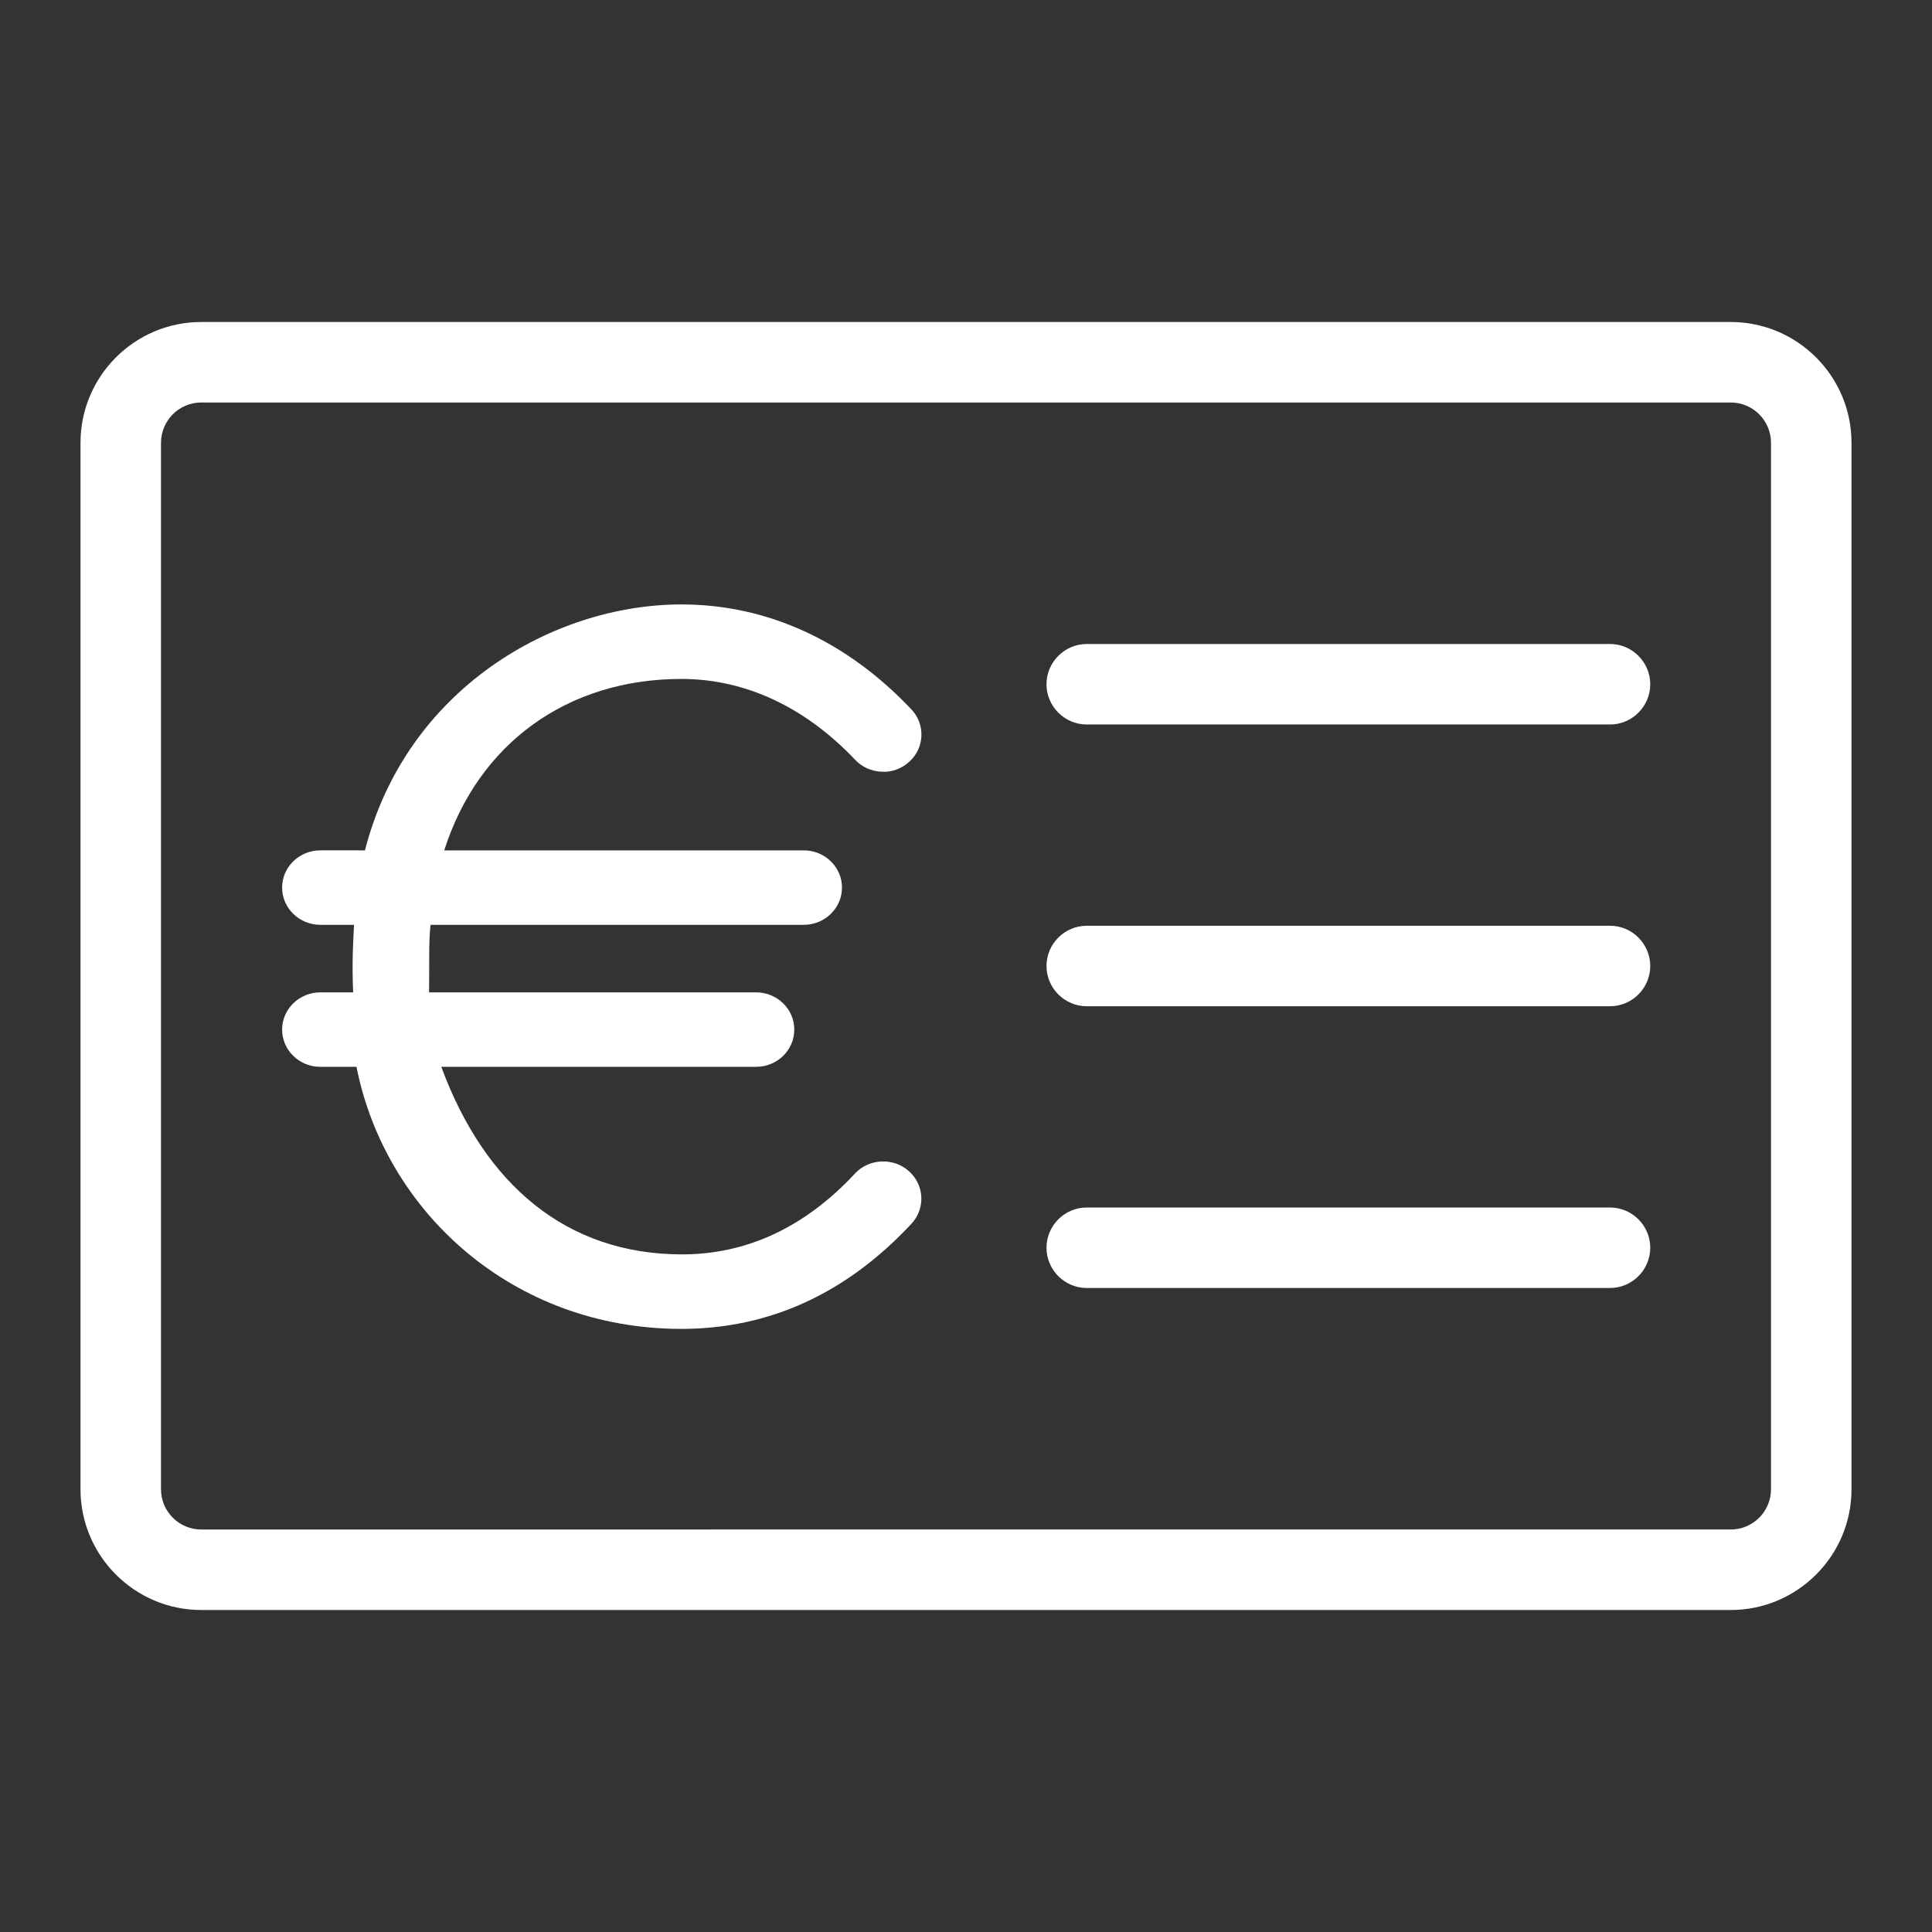 <?xml version="1.0" encoding="utf-8"?>
<!-- Generator: Adobe Illustrator 23.0.4, SVG Export Plug-In . SVG Version: 6.00 Build 0)  -->
<svg version="1.1" id="Ebene_1" xmlns="http://www.w3.org/2000/svg" xmlns:xlink="http://www.w3.org/1999/xlink" x="0px" y="0px"
	 viewBox="0 0 48 48" style="enable-background:new 0 0 48 48;" xml:space="preserve">
<rect x="0" y="0" width="48" height="48" fill="#333333" stroke="none"/>
<style type="text/css">
	.st0{fill:#FFFFFF;}
</style>
<g id="Grid">
</g>
<g id="Icon">
	<g>
		<path class="st0" d="M43,8H5c-1.654,0-3,1.346-3,3v26c0,1.654,1.346,3,3,3h38c1.654,0,3-1.346,3-3V11C46,9.346,44.654,8,43,8z
			 M44,37c0,0.552-0.448,1-1,1H5c-0.551,0-1-0.448-1-1V11c0-0.551,0.449-1,1-1h38c0.552,0,1,0.449,1,1V37z"/>
		<path class="st0" d="M40,16H27c-0.55,0-1,0.45-1,1s0.45,1,1,1h13c0.55,0,1-0.45,1-1S40.55,16,40,16z"/>
		<path class="st0" d="M40,23H27c-0.55,0-1,0.45-1,1s0.45,1,1,1h13c0.55,0,1-0.45,1-1S40.55,23,40,23z"/>
		<path class="st0" d="M40,30H27c-0.55,0-1,0.45-1,1s0.45,1,1,1h13c0.55,0,1-0.45,1-1S40.55,30,40,30z"/>
		<path class="st0" d="M16.931,16.868c1.578,0,3.07,0.695,4.314,2.008c0.173,0.183,0.409,0.289,0.664,0.297
			c0.247,0.018,0.496-0.079,0.675-0.242c0.188-0.167,0.297-0.395,0.308-0.642c0.011-0.248-0.079-0.486-0.251-0.667
			c-1.613-1.705-3.587-2.605-5.71-2.605c-3.187,0-6.835,2.097-7.864,6.11H7.959c-0.524,0-0.95,0.415-0.95,0.925
			c0,0.51,0.426,0.925,0.95,0.925h0.837c-0.019,0.396-0.056,0.905-0.022,1.678H7.959c-0.524,0-0.95,0.415-0.95,0.925
			c0,0.511,0.426,0.925,0.95,0.925h0.898c0.71,3.592,3.879,6.511,8.073,6.511c2.179,0,4.102-0.879,5.717-2.615
			c0.35-0.378,0.32-0.964-0.067-1.305c-0.386-0.343-0.99-0.316-1.341,0.062v0.001c-1.239,1.331-2.688,2.01-4.309,2.006
			c-2.857-0.007-4.888-1.732-5.966-4.66h7.821c0.524,0,0.949-0.414,0.949-0.925s-0.426-0.925-0.949-0.925H10.66
			c0.01-0.629-0.013-1.326,0.039-1.678h9.271c0.524,0,0.949-0.415,0.949-0.925c0-0.51-0.426-0.925-0.949-0.925h-8.933
			C11.88,18.483,14.085,16.868,16.931,16.868z"/>
	</g>
</g>
</svg>
